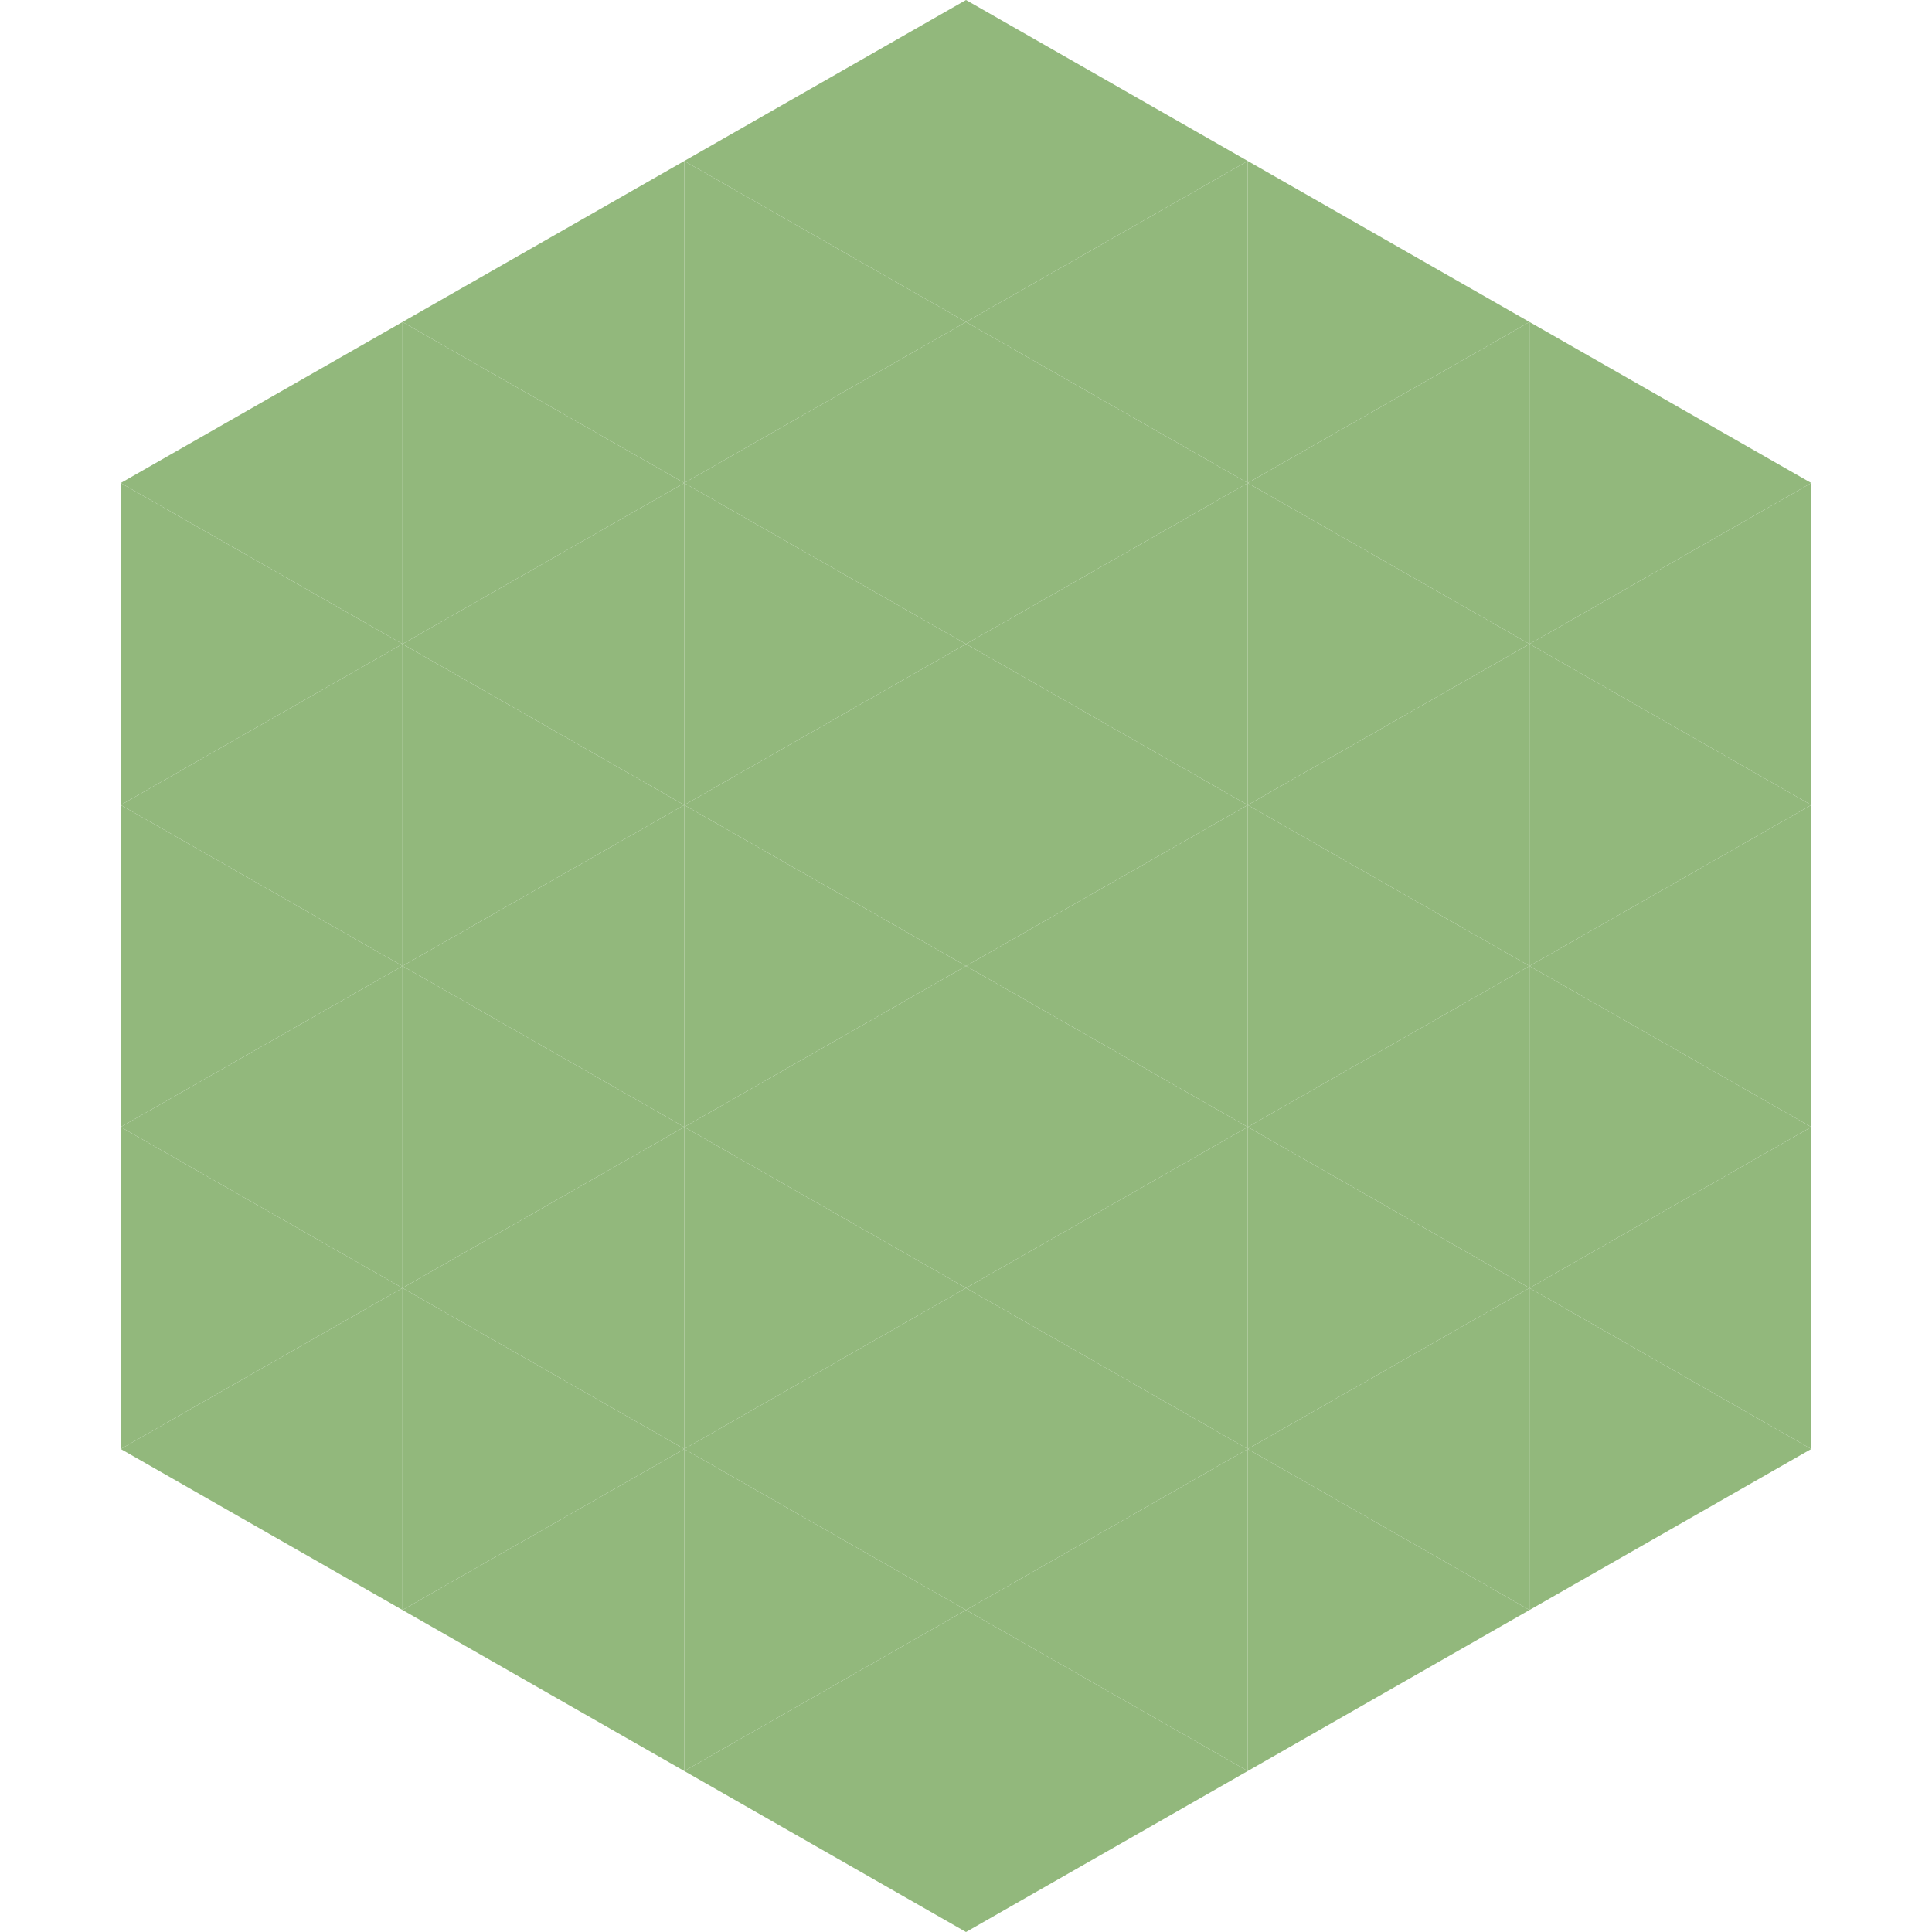<?xml version="1.0"?>
<!-- Generated by SVGo -->
<svg width="240" height="240"
     xmlns="http://www.w3.org/2000/svg"
     xmlns:xlink="http://www.w3.org/1999/xlink">
<polygon points="50,40 15,60 50,80" style="fill:rgb(146,184,124)" />
<polygon points="190,40 225,60 190,80" style="fill:rgb(146,184,124)" />
<polygon points="15,60 50,80 15,100" style="fill:rgb(146,184,124)" />
<polygon points="225,60 190,80 225,100" style="fill:rgb(146,184,124)" />
<polygon points="50,80 15,100 50,120" style="fill:rgb(146,184,124)" />
<polygon points="190,80 225,100 190,120" style="fill:rgb(146,184,124)" />
<polygon points="15,100 50,120 15,140" style="fill:rgb(146,184,124)" />
<polygon points="225,100 190,120 225,140" style="fill:rgb(146,184,124)" />
<polygon points="50,120 15,140 50,160" style="fill:rgb(146,184,124)" />
<polygon points="190,120 225,140 190,160" style="fill:rgb(146,184,124)" />
<polygon points="15,140 50,160 15,180" style="fill:rgb(146,184,124)" />
<polygon points="225,140 190,160 225,180" style="fill:rgb(146,184,124)" />
<polygon points="50,160 15,180 50,200" style="fill:rgb(146,184,124)" />
<polygon points="190,160 225,180 190,200" style="fill:rgb(146,184,124)" />
<polygon points="15,180 50,200 15,220" style="fill:rgb(255,255,255); fill-opacity:0" />
<polygon points="225,180 190,200 225,220" style="fill:rgb(255,255,255); fill-opacity:0" />
<polygon points="50,0 85,20 50,40" style="fill:rgb(255,255,255); fill-opacity:0" />
<polygon points="190,0 155,20 190,40" style="fill:rgb(255,255,255); fill-opacity:0" />
<polygon points="85,20 50,40 85,60" style="fill:rgb(146,184,124)" />
<polygon points="155,20 190,40 155,60" style="fill:rgb(146,184,124)" />
<polygon points="50,40 85,60 50,80" style="fill:rgb(146,184,124)" />
<polygon points="190,40 155,60 190,80" style="fill:rgb(146,184,124)" />
<polygon points="85,60 50,80 85,100" style="fill:rgb(146,184,124)" />
<polygon points="155,60 190,80 155,100" style="fill:rgb(146,184,124)" />
<polygon points="50,80 85,100 50,120" style="fill:rgb(146,184,124)" />
<polygon points="190,80 155,100 190,120" style="fill:rgb(146,184,124)" />
<polygon points="85,100 50,120 85,140" style="fill:rgb(146,184,124)" />
<polygon points="155,100 190,120 155,140" style="fill:rgb(146,184,124)" />
<polygon points="50,120 85,140 50,160" style="fill:rgb(146,184,124)" />
<polygon points="190,120 155,140 190,160" style="fill:rgb(146,184,124)" />
<polygon points="85,140 50,160 85,180" style="fill:rgb(146,184,124)" />
<polygon points="155,140 190,160 155,180" style="fill:rgb(146,184,124)" />
<polygon points="50,160 85,180 50,200" style="fill:rgb(146,184,124)" />
<polygon points="190,160 155,180 190,200" style="fill:rgb(146,184,124)" />
<polygon points="85,180 50,200 85,220" style="fill:rgb(146,184,124)" />
<polygon points="155,180 190,200 155,220" style="fill:rgb(146,184,124)" />
<polygon points="120,0 85,20 120,40" style="fill:rgb(146,184,124)" />
<polygon points="120,0 155,20 120,40" style="fill:rgb(146,184,124)" />
<polygon points="85,20 120,40 85,60" style="fill:rgb(146,184,124)" />
<polygon points="155,20 120,40 155,60" style="fill:rgb(146,184,124)" />
<polygon points="120,40 85,60 120,80" style="fill:rgb(146,184,124)" />
<polygon points="120,40 155,60 120,80" style="fill:rgb(146,184,124)" />
<polygon points="85,60 120,80 85,100" style="fill:rgb(146,184,124)" />
<polygon points="155,60 120,80 155,100" style="fill:rgb(146,184,124)" />
<polygon points="120,80 85,100 120,120" style="fill:rgb(146,184,124)" />
<polygon points="120,80 155,100 120,120" style="fill:rgb(146,184,124)" />
<polygon points="85,100 120,120 85,140" style="fill:rgb(146,184,124)" />
<polygon points="155,100 120,120 155,140" style="fill:rgb(146,184,124)" />
<polygon points="120,120 85,140 120,160" style="fill:rgb(146,184,124)" />
<polygon points="120,120 155,140 120,160" style="fill:rgb(146,184,124)" />
<polygon points="85,140 120,160 85,180" style="fill:rgb(146,184,124)" />
<polygon points="155,140 120,160 155,180" style="fill:rgb(146,184,124)" />
<polygon points="120,160 85,180 120,200" style="fill:rgb(146,184,124)" />
<polygon points="120,160 155,180 120,200" style="fill:rgb(146,184,124)" />
<polygon points="85,180 120,200 85,220" style="fill:rgb(146,184,124)" />
<polygon points="155,180 120,200 155,220" style="fill:rgb(146,184,124)" />
<polygon points="120,200 85,220 120,240" style="fill:rgb(146,184,124)" />
<polygon points="120,200 155,220 120,240" style="fill:rgb(146,184,124)" />
<polygon points="85,220 120,240 85,260" style="fill:rgb(255,255,255); fill-opacity:0" />
<polygon points="155,220 120,240 155,260" style="fill:rgb(255,255,255); fill-opacity:0" />
</svg>
